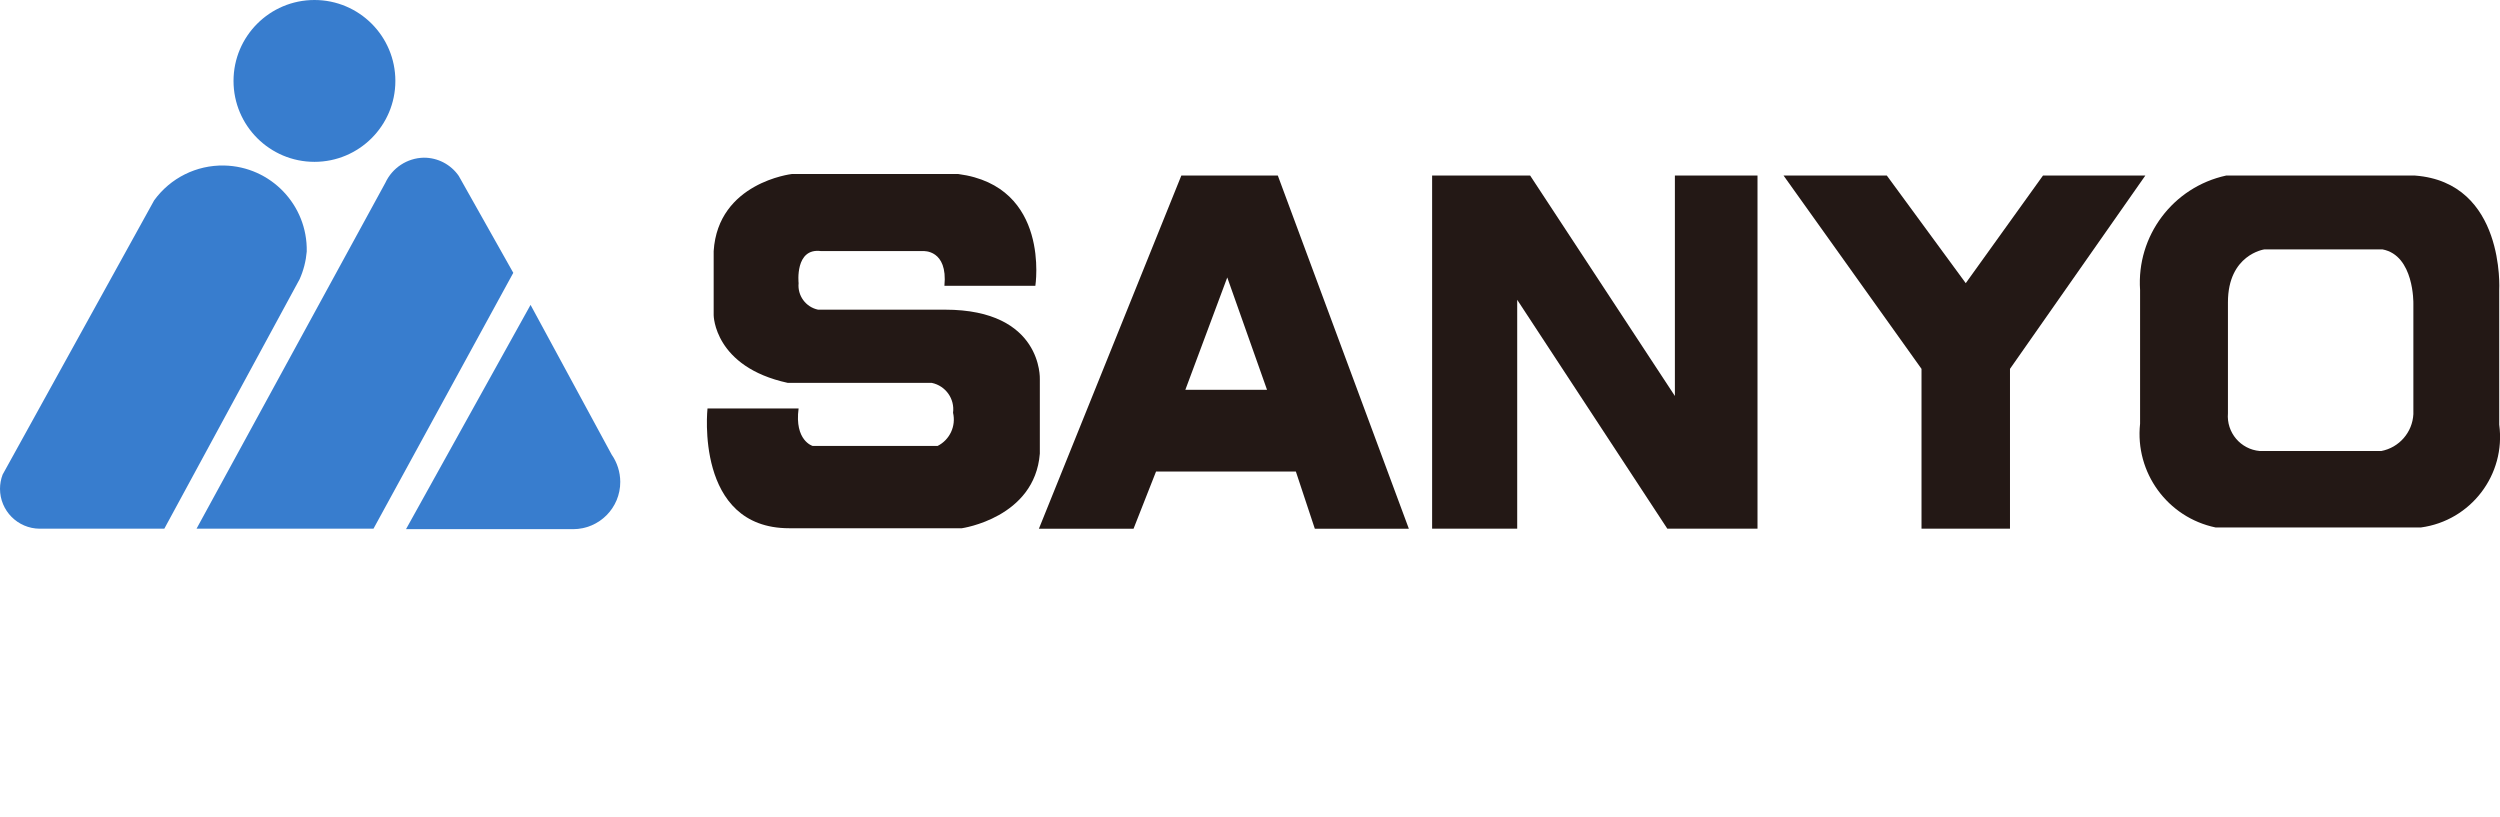 <?xml version="1.0" encoding="UTF-8"?>
<svg xmlns="http://www.w3.org/2000/svg" version="1.1" viewBox="0 0 162.19 53.01">
  <defs>
    <style>
      .cls-1 {
        fill: #231815;
      }

      .cls-2 {
        fill: #387dce;
      }
    </style>
  </defs>
  <!-- Generator: Adobe Illustrator 28.7.10, SVG Export Plug-In . SVG Version: 1.2.0 Build 236)  -->
  <g>
    <g id="_レイヤー_1" data-name="レイヤー_1">
      <g id="_レイヤー_1-2" data-name="_レイヤー_1">
        <g id="_レイヤー_2">
          <g id="_レイヤー_1-2">
            <path class="cls-2" d="M20.4,10.5c2.899,0,5.25-2.351,5.25-5.25S23.299-0,20.4-0s-5.25,2.351-5.25,5.25,2.351,5.25,5.25,5.25Z"/>
            <path class="cls-2" d="M19.44,18.11c.252-.567.408-1.172.46-1.79.062-3.02-2.336-5.519-5.356-5.582-1.794-.037-3.492.808-4.544,2.262L.17,30.79c-.111.294-.169.606-.17.92-0,1.423,1.147,2.579,2.57,2.59h8.09s8.78-16.19,8.78-16.19Z"/>
            <path class="cls-2" d="M39.68,29.49c.362.52.557,1.137.56,1.77.006,1.69-1.36,3.064-3.05,3.07-.007 0-.013 0-.02,0h-10.83l8.08-14.55s5.26,9.71,5.26,9.71Z"/>
            <path class="cls-2" d="M12.75,34.3h11.48l9.07-16.6-3.54-6.29c-.515-.744-1.365-1.186-2.27-1.18-1.073.023-2.039.656-2.49,1.63l-12.25,22.44Z"/>
            <path class="cls-1" d="M46.3,20.45v-4.16c.28-4.45,5.07-5,5.07-5h10.8c6,.79,5,7.25,5,7.25h-5.9c.23-2.36-1.37-2.25-1.37-2.25h-6.63c-1.72-.23-1.46,2.08-1.46,2.08-.079.81.464,1.551,1.26,1.72h8.24c6.35,0,6.15,4.51,6.15,4.51v4.83c-.33,4.17-5.06,4.84-5.06,4.84h-11.2c-6.15,0-5.3-7.77-5.3-7.77h5.91c-.28,2.09.91,2.43.91,2.43h8.11c.789-.401,1.202-1.289,1-2.15.119-.908-.483-1.754-1.38-1.94h-9.34c-4.79-1.04-4.81-4.39-4.81-4.39Z"/>
            <path class="cls-1" d="M75,30.59l-1.46,3.71h-6.14l9.24-22.91h6.26l8.5,22.91h-6.1l-1.23-3.71s-9.07,0-9.07 0ZM82.2,25.29l-2.58-7.29-2.72,7.29h5.3Z"/>
            <polygon class="cls-1" points="92.91 11.39 92.91 34.3 98.43 34.3 98.43 19.45 108.17 34.3 114.02 34.3 114.02 11.39 108.66 11.39 108.66 25.69 99.27 11.39 92.91 11.39"/>
            <polygon class="cls-1" points="115.71 11.39 122.41 11.39 127.53 18.37 132.54 11.39 139.18 11.39 130.4 23.93 130.4 34.3 124.66 34.3 124.66 23.93 115.71 11.39"/>
            <path class="cls-1" d="M138.84,27.49v-8.67c-.24-3.518,2.135-6.679,5.58-7.43h12.26c5.86.45,5.46,7.43,5.46,7.43v8.73c.438,3.244-1.836,6.23-5.08,6.67h-13.32c-3.12-.65-5.24-3.561-4.9-6.73ZM146.61,29.26h7.88c1.16-.224,2.019-1.21,2.08-2.39v-7.18s.06-3.12-2-3.51h-7.67s-2.36.33-2.36,3.43v7.2c-.104,1.248.822,2.344,2.07,2.45Z"/>
          </g>
        </g>
      </g>
    </g>
  </g>
</svg>
